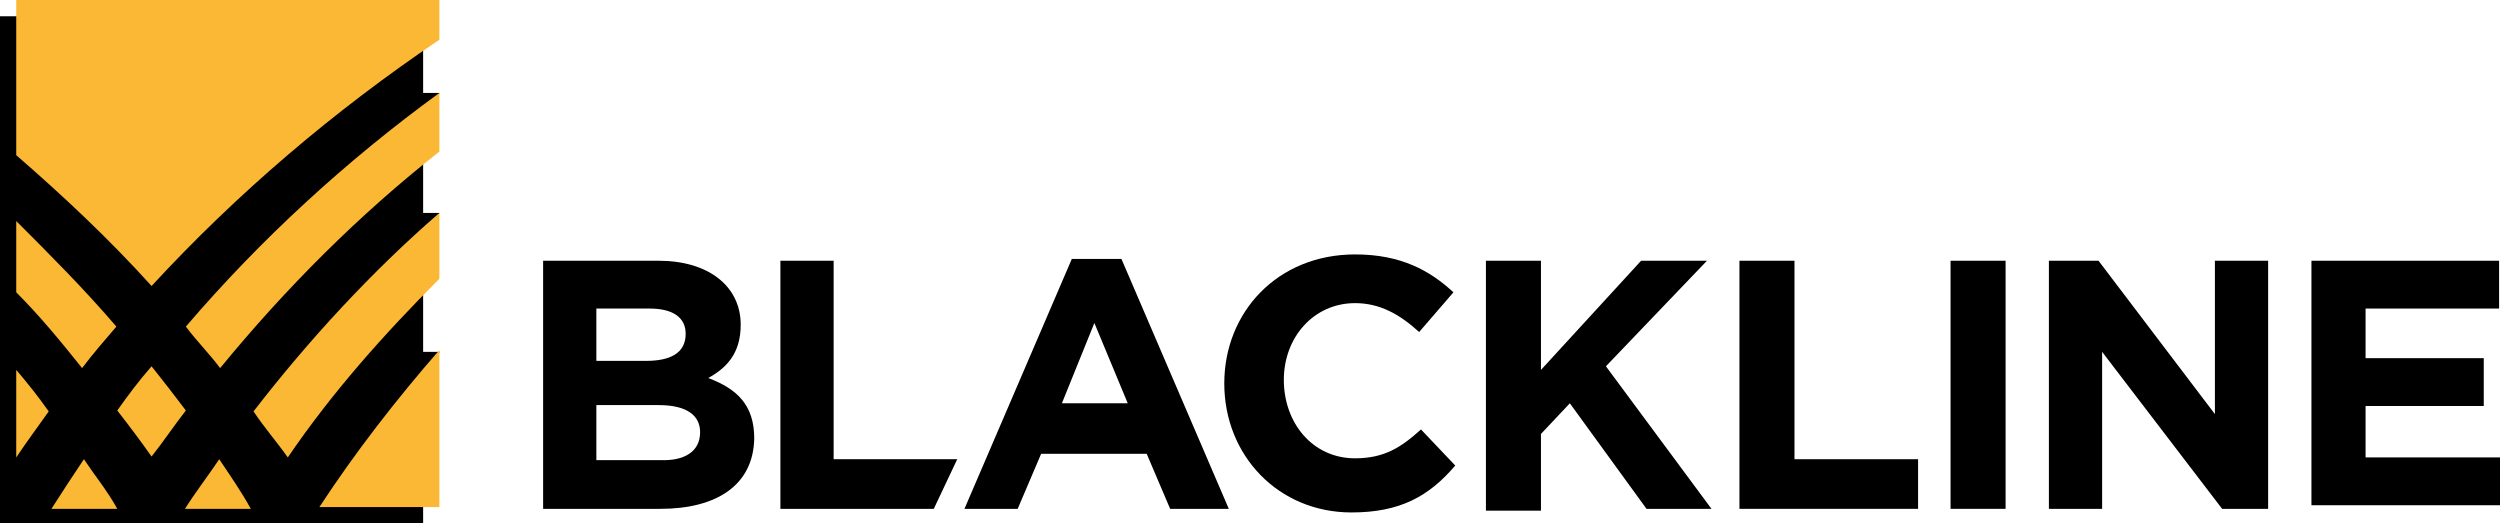 <svg version="1.1" id="Layer_1" xmlns:x="ns_extend;" xmlns:i="ns_ai;" xmlns:graph="ns_graphs;" xmlns="http://www.w3.org/2000/svg" xmlns:xlink="http://www.w3.org/1999/xlink" x="0px" y="0px" viewBox="0 0 277.1 58" style="enable-background:new 0 0 277.1 58;" xml:space="preserve">
 <style type="text/css">
  .st0{fill:#FAB834;}
 </style>
 <g>
  <path d="M73.2,56.4H60.2V28.9H73c5.5,0,9.1,2.8,9.1,7.1l0,0c0,3.2-1.6,4.8-3.6,5.9c3.2,1.2,5.1,3,5.1,6.7l0,0
		C83.5,53.8,79.4,56.4,73.2,56.4z M76,37c0-1.8-1.4-2.8-4-2.8h-5.9V40h5.5C74.2,40,76,39.2,76,37L76,37z M77.6,47.9
		c0-1.8-1.4-3-4.6-3h-6.9v6.1h7.1C75.8,51.1,77.6,50.1,77.6,47.9L77.6,47.9z">
  </path>
  <path d="M129.7,56.4l-2.6-6.1h-11.7l-2.6,6.1h-5.9l11.9-27.7h5.5l11.9,27.7H129.7z M121.3,35.8l-3.6,8.9h7.3L121.3,35.8z">
  </path>
  <path d="M149.8,56.8c-8.1,0-14.1-6.3-14.1-14.3l0,0c0-7.9,5.9-14.3,14.5-14.3c5.1,0,8.3,1.8,10.9,4.2l-3.8,4.4
		c-2.2-2-4.4-3.2-7.1-3.2c-4.6,0-7.9,3.8-7.9,8.5l0,0c0,4.8,3.2,8.7,7.9,8.7c3.2,0,5.1-1.2,7.3-3.2l3.8,4
		C158.4,55,155.2,56.8,149.8,56.8z">
  </path>
  <path d="M182.5,56.4L174,44.7l-3.2,3.4v8.5h-6.1V28.9h6.1V41l11.1-12.1h7.3L178,40.6l11.7,15.8H182.5z">
  </path>
  <path d="M192.8,56.4V28.9h6.1v22h13.7v5.5H192.8z">
  </path>
  <path d="M216.2,56.4V28.9h6.1v27.5H216.2z">
  </path>
  <path d="M246.3,56.4L233,39v17.4h-5.9V28.9h5.5l12.9,17v-17h5.9v27.5H246.3z">
  </path>
  <path d="M256.2,56.4V28.9h20.8v5.3h-14.8v5.5h13.1v5.3h-13.1v5.7h15v5.3h-21V56.4z">
  </path>
  <polygon points="106.1,50.9 92.4,50.9 92.4,28.9 86.5,28.9 86.5,56.4 103.5,56.4 	">
  </polygon>
  <polygon points="47.9,26.9 48.7,23.6 46.9,23.6 46.9,13.9 47.9,13.9 48.7,10.3 46.9,10.3 46.9,1.8 0,1.8 0,58 46.9,58 46.9,42.6 
		47.9,42.6 48.7,39 46.9,39 46.9,26.9 	">
  </polygon>
  <g>
   <path class="st0" d="M48.7,4.4L48.7,4.4V0H1.8v17.2c5.3,4.6,10.3,9.3,15,14.5C26.3,21.4,37,12.3,48.7,4.4z">
   </path>
   <path class="st0" d="M16.8,40.8L16.8,40.8L16.8,40.8z">
   </path>
   <path class="st0" d="M16.8,50.9L16.8,50.9L16.8,50.9z">
   </path>
   <path class="st0" d="M31.9,50.7L31.9,50.7L31.9,50.7z">
   </path>
   <path class="st0" d="M48.7,30.9L48.7,30.9v-7.3l0,0c-7.5,6.5-14.5,14.1-20.6,22l0,0c1.2,1.8,2.6,3.4,3.8,5.1
			C36.8,43.5,42.6,37,48.7,30.9z">
   </path>
   <path class="st0" d="M20.6,36.2L20.6,36.2c1.2,1.6,2.6,3,3.8,4.6l0,0c7.3-8.9,15.4-17,24.3-24l0,0v-6.5
			C38.4,17.8,28.9,26.5,20.6,36.2z">
   </path>
   <path class="st0" d="M20.6,45.5c-1.2-1.6-2.6-3.4-3.8-4.9c-1.4,1.6-2.6,3.2-3.8,4.9l0,0c1.4,1.8,2.6,3.4,3.8,5.1
			C18,49.1,19.2,47.3,20.6,45.5L20.6,45.5z">
   </path>
   <path class="st0" d="M24.3,50.9L24.3,50.9c-1.2,1.8-2.6,3.6-3.8,5.5l0,0h7.3l0,0C26.7,54.4,25.5,52.7,24.3,50.9z">
   </path>
   <path class="st0" d="M9.3,50.9c-1.2,1.8-2.4,3.6-3.6,5.5h7.3l0,0C11.9,54.4,10.5,52.7,9.3,50.9z">
   </path>
   <path class="st0" d="M35.4,56.2L35.4,56.2h13.3V38.8C43.9,44.3,39.4,50.1,35.4,56.2z">
   </path>
   <path class="st0" d="M9.3,50.9L9.3,50.9L9.3,50.9z">
   </path>
   <path class="st0" d="M1.8,50.7c1.2-1.8,2.4-3.4,3.6-5.1l0,0C4.2,43.9,3,42.4,1.8,41C1.8,41,1.8,50.7,1.8,50.7z">
   </path>
   <path class="st0" d="M9.1,40.8c1.2-1.6,2.6-3.2,3.8-4.6l0,0c-3.6-4.2-7.3-7.9-11.1-11.7v7.9C4.4,35,6.7,37.8,9.1,40.8L9.1,40.8z">
   </path>
  </g>
 </g>
</svg>